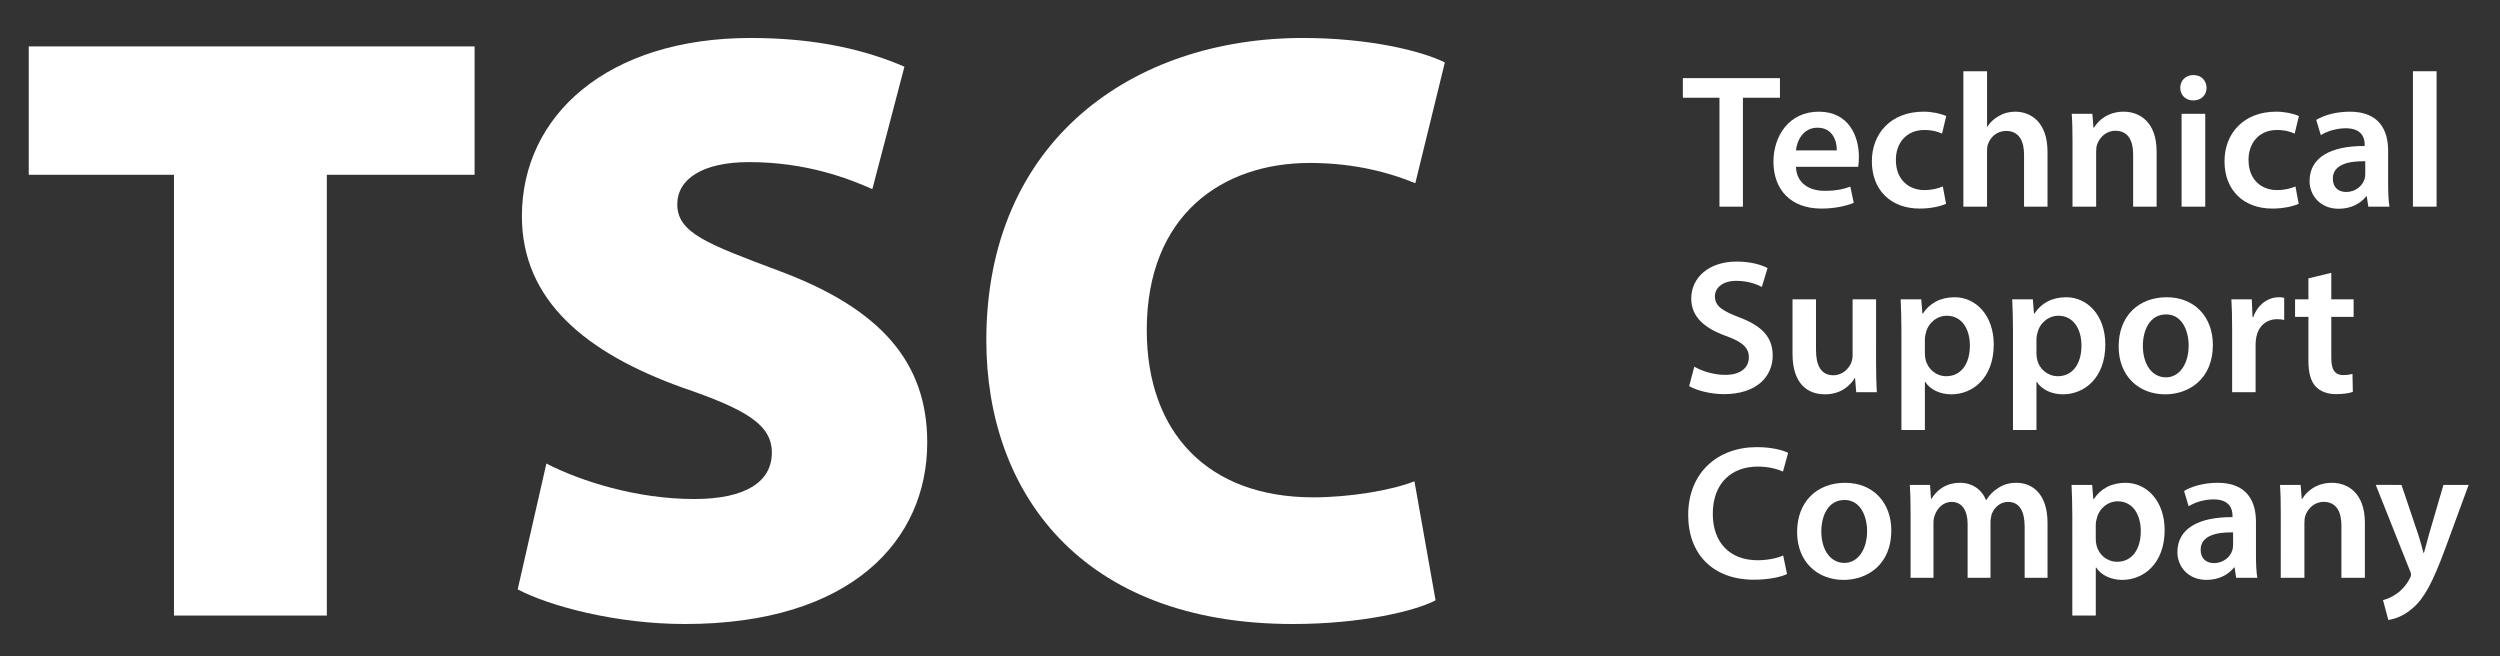 <?xml version="1.0" encoding="UTF-8"?> <!-- Generator: Adobe Illustrator 16.0.3, SVG Export Plug-In . SVG Version: 6.00 Build 0) --> <svg xmlns="http://www.w3.org/2000/svg" xmlns:xlink="http://www.w3.org/1999/xlink" id="Layer_1" x="0px" y="0px" width="485px" height="127.333px" viewBox="0 0 485 127.333" xml:space="preserve"><rect x="0" y="0" width="485" height="127.333" fill="#333333" stroke="none"/> <g> <path fill="#FFFFFF" d="M333.578,18.964h-7.104v-3.812h18.835v3.812h-7.18v21.128h-4.552V18.964z"></path> <path fill="#FFFFFF" d="M348.415,32.359c0.11,3.256,2.664,4.662,5.551,4.662c2.108,0,3.627-0.296,4.996-0.814l0.666,3.146 c-1.556,0.629-3.701,1.11-6.291,1.11c-5.847,0-9.287-3.589-9.287-9.103c0-4.995,3.032-9.695,8.807-9.695 c5.846,0,7.771,4.81,7.771,8.77c0,0.851-0.073,1.517-0.147,1.924H348.415z M356.334,29.176c0.036-1.665-0.703-4.403-3.738-4.403 c-2.813,0-3.996,2.553-4.182,4.403H356.334z"></path> <path fill="#FFFFFF" d="M377.534,39.538c-0.962,0.443-2.849,0.925-5.105,0.925c-5.624,0-9.287-3.589-9.287-9.177 c0-5.402,3.699-9.621,10.027-9.621c1.665,0,3.366,0.37,4.402,0.851l-0.813,3.404c-0.74-0.333-1.813-0.703-3.441-0.703 c-3.479,0-5.551,2.553-5.514,5.847c0,3.7,2.405,5.81,5.514,5.81c1.591,0,2.701-0.333,3.589-0.703L377.534,39.538z"></path> <path fill="#FFFFFF" d="M380.901,13.82h4.588v10.731h0.074c0.555-0.851,1.295-1.554,2.258-2.072 c0.887-0.518,1.961-0.814,3.107-0.814c3.07,0,6.291,2.035,6.291,7.807v10.62h-4.553V29.991c0-2.627-0.962-4.589-3.478-4.589 c-1.777,0-3.035,1.185-3.516,2.554c-0.148,0.37-0.187,0.851-0.187,1.369v10.768h-4.588V13.82H380.901z"></path> <path fill="#FFFFFF" d="M402.065,27.437c0-2.071-0.037-3.811-0.148-5.365h3.996l0.224,2.701h0.109 c0.776-1.406,2.738-3.108,5.735-3.108c3.145,0,6.401,2.035,6.401,7.734v10.693h-4.553V29.917c0-2.59-0.961-4.551-3.44-4.551 c-1.813,0-3.07,1.295-3.552,2.664c-0.147,0.406-0.186,0.962-0.186,1.479v10.583h-4.588L402.065,27.437L402.065,27.437z"></path> <path fill="#FFFFFF" d="M428.074,17.04c0,1.369-0.998,2.442-2.59,2.442c-1.518,0-2.516-1.073-2.516-2.442 c0-1.406,1.035-2.479,2.553-2.479C427.076,14.561,428.037,15.634,428.074,17.04z M423.228,40.092v-18.02h4.588v18.02H423.228z"></path> <path fill="#FFFFFF" d="M445.947,39.538c-0.962,0.443-2.849,0.925-5.105,0.925c-5.624,0-9.287-3.589-9.287-9.177 c0-5.402,3.699-9.621,10.026-9.621c1.665,0,3.367,0.37,4.403,0.851l-0.813,3.404c-0.74-0.333-1.813-0.703-3.441-0.703 c-3.479,0-5.551,2.553-5.514,5.847c0,3.7,2.404,5.81,5.514,5.81c1.591,0,2.701-0.333,3.589-0.703L445.947,39.538z"></path> <path fill="#FFFFFF" d="M459.451,40.092l-0.297-1.998h-0.11c-1.109,1.406-2.996,2.405-5.328,2.405 c-3.626,0-5.661-2.627-5.661-5.365c0-4.552,4.033-6.846,10.693-6.809V28.03c0-1.185-0.48-3.146-3.663-3.146 c-1.775,0-3.626,0.555-4.849,1.332l-0.888-2.96c1.332-0.814,3.663-1.591,6.513-1.591c5.772,0,7.438,3.664,7.438,7.585v6.513 c0,1.628,0.073,3.219,0.259,4.329H459.451z M458.859,31.286c-3.22-0.074-6.29,0.629-6.29,3.367c0,1.776,1.146,2.59,2.59,2.59 c1.813,0,3.146-1.184,3.554-2.479c0.109-0.333,0.146-0.703,0.146-0.999V31.286z"></path> <path fill="#FFFFFF" d="M468.108,13.82h4.588v26.272h-4.588V13.82z"></path> <path fill="#FFFFFF" d="M328.694,71.133c1.48,0.852,3.701,1.592,6.031,1.592c2.924,0,4.553-1.369,4.553-3.404 c0-1.887-1.259-2.996-4.44-4.145c-4.107-1.479-6.734-3.663-6.734-7.252c0-4.07,3.404-7.179,8.807-7.179 c2.701,0,4.699,0.592,5.994,1.258l-1.108,3.663c-0.89-0.48-2.627-1.184-4.959-1.184c-2.887,0-4.146,1.554-4.146,2.997 c0,1.924,1.443,2.813,4.773,4.107c4.33,1.628,6.438,3.812,6.438,7.4c0,3.996-3.035,7.476-9.473,7.476 c-2.627,0-5.365-0.74-6.734-1.556L328.694,71.133z"></path> <path fill="#FFFFFF" d="M363.956,70.69c0,2.146,0.074,3.922,0.147,5.402h-3.996l-0.222-2.738h-0.073 c-0.777,1.295-2.554,3.146-5.773,3.146c-3.293,0-6.289-1.961-6.289-7.846V58.072h4.552v9.806c0,2.998,0.961,4.922,3.367,4.922 c1.813,0,2.995-1.295,3.479-2.441c0.147-0.406,0.258-0.888,0.258-1.406v-10.88h4.552L363.956,70.69L363.956,70.69z"></path> <path fill="#FFFFFF" d="M368.875,64.067c0-2.368-0.074-4.293-0.148-5.995h3.997l0.222,2.775h0.074 c1.332-2.035,3.441-3.183,6.18-3.183c4.146,0,7.586,3.553,7.586,9.176c0,6.514-4.106,9.658-8.215,9.658 c-2.258,0-4.145-0.961-5.07-2.404h-0.072v9.324h-4.553V64.067L368.875,64.067z M373.427,68.543c0,0.443,0.036,0.852,0.146,1.259 c0.444,1.85,2.072,3.182,3.996,3.182c2.887,0,4.589-2.405,4.589-5.957c0-3.183-1.554-5.772-4.478-5.772 c-1.887,0-3.626,1.369-4.07,3.367c-0.11,0.371-0.185,0.777-0.185,1.147L373.427,68.543L373.427,68.543z"></path> <path fill="#FFFFFF" d="M390.52,64.067c0-2.368-0.074-4.293-0.148-5.995h3.997l0.223,2.775h0.073 c1.332-2.035,3.441-3.183,6.181-3.183c4.145,0,7.586,3.553,7.586,9.176c0,6.514-4.107,9.658-8.215,9.658 c-2.259,0-4.146-0.961-5.07-2.404h-0.073v9.324h-4.552L390.52,64.067L390.52,64.067z M395.072,68.543 c0,0.443,0.036,0.852,0.147,1.259c0.443,1.85,2.071,3.182,3.996,3.182c2.887,0,4.589-2.405,4.589-5.957 c0-3.183-1.554-5.772-4.479-5.772c-1.887,0-3.626,1.369-4.069,3.367c-0.111,0.371-0.186,0.777-0.186,1.147L395.072,68.543 L395.072,68.543z"></path> <path fill="#FFFFFF" d="M429.297,66.917c0,6.623-4.662,9.584-9.25,9.584c-5.107,0-9.029-3.517-9.029-9.289 c0-5.919,3.885-9.546,9.324-9.546C425.707,57.665,429.297,61.439,429.297,66.917z M415.717,67.101c0,3.478,1.703,6.104,4.478,6.104 c2.591,0,4.403-2.554,4.403-6.18c0-2.813-1.258-6.031-4.366-6.031C417.012,60.996,415.717,64.103,415.717,67.101z"></path> <path fill="#FFFFFF" d="M433.033,63.881c0-2.442-0.037-4.182-0.147-5.81h3.959l0.147,3.441h0.147 c0.888-2.553,2.997-3.849,4.921-3.849c0.445,0,0.703,0.037,1.074,0.111v4.292c-0.371-0.073-0.777-0.147-1.332-0.147 c-2.185,0-3.664,1.406-4.07,3.441c-0.074,0.407-0.147,0.889-0.147,1.406v9.324h-4.552V63.881z"></path> <path fill="#FFFFFF" d="M452.273,52.928v5.144h4.329v3.404h-4.329v7.956c0,2.183,0.592,3.33,2.331,3.33 c0.777,0,1.369-0.111,1.775-0.223l0.073,3.479c-0.666,0.259-1.85,0.443-3.293,0.443c-1.665,0-3.069-0.555-3.922-1.479 c-0.963-1.036-1.406-2.664-1.406-5.032v-8.474h-2.59v-3.404h2.59v-4.07L452.273,52.928z"></path> <path fill="#FFFFFF" d="M346.678,111.352c-1.074,0.557-3.441,1.109-6.439,1.109c-7.918,0-12.729-4.957-12.729-12.543 c0-8.215,5.697-13.174,13.319-13.174c2.998,0,5.146,0.629,6.068,1.11l-0.998,3.626c-1.185-0.52-2.813-0.962-4.885-0.962 c-5.069,0-8.732,3.183-8.732,9.177c0,5.477,3.22,8.991,8.695,8.991c1.851,0,3.774-0.37,4.959-0.925L346.678,111.352z"></path> <path fill="#FFFFFF" d="M366.916,102.917c0,6.623-4.661,9.584-9.25,9.584c-5.106,0-9.028-3.517-9.028-9.289 c0-5.92,3.885-9.547,9.324-9.547C363.326,93.665,366.916,97.439,366.916,102.917z M353.336,103.101 c0,3.478,1.702,6.104,4.478,6.104c2.591,0,4.403-2.554,4.403-6.18c0-2.813-1.258-6.031-4.366-6.031 C354.631,96.997,353.336,100.103,353.336,103.101z"></path> <path fill="#FFFFFF" d="M370.653,99.437c0-2.071-0.037-3.812-0.147-5.365h3.922l0.186,2.664h0.111 c0.888-1.405,2.516-3.071,5.551-3.071c2.367,0,4.218,1.334,4.994,3.332h0.074c0.629-1,1.369-1.74,2.221-2.259 c0.999-0.702,2.146-1.073,3.626-1.073c2.997,0,6.032,2.035,6.032,7.809v10.62h-4.441v-9.954c0-2.997-1.035-4.771-3.219-4.771 c-1.555,0-2.701,1.108-3.182,2.403c-0.111,0.444-0.224,0.999-0.224,1.519v10.805h-4.439v-10.436c0-2.517-0.999-4.291-3.108-4.291 c-1.701,0-2.85,1.332-3.256,2.59c-0.187,0.443-0.26,0.961-0.26,1.479v10.656h-4.439L370.653,99.437L370.653,99.437z"></path> <path fill="#FFFFFF" d="M402.028,100.067c0-2.367-0.074-4.293-0.147-5.995h3.997l0.222,2.775h0.074 c1.332-2.035,3.44-3.183,6.18-3.183c4.145,0,7.586,3.553,7.586,9.176c0,6.514-4.107,9.658-8.215,9.658 c-2.258,0-4.146-0.961-5.07-2.404h-0.073v9.324h-4.552L402.028,100.067L402.028,100.067z M406.579,104.543 c0,0.443,0.036,0.852,0.147,1.259c0.444,1.85,2.072,3.182,3.996,3.182c2.887,0,4.589-2.405,4.589-5.957 c0-3.183-1.554-5.772-4.478-5.772c-1.888,0-3.627,1.369-4.07,3.367c-0.111,0.371-0.186,0.777-0.186,1.147L406.579,104.543 L406.579,104.543z"></path> <path fill="#FFFFFF" d="M433.811,112.092l-0.296-1.998h-0.11c-1.109,1.406-2.998,2.404-5.328,2.404 c-3.627,0-5.662-2.627-5.662-5.365c0-4.551,4.033-6.846,10.693-6.809v-0.296c0-1.185-0.479-3.146-3.663-3.146 c-1.775,0-3.626,0.555-4.847,1.332l-0.889-2.961c1.332-0.813,3.663-1.592,6.513-1.592c5.771,0,7.438,3.664,7.438,7.586v6.514 c0,1.628,0.073,3.219,0.26,4.328h-4.108V112.092z M433.219,103.286c-3.219-0.074-6.291,0.629-6.291,3.367 c0,1.776,1.147,2.59,2.591,2.59c1.813,0,3.146-1.184,3.552-2.479c0.111-0.333,0.148-0.703,0.148-0.999V103.286L433.219,103.286z"></path> <path fill="#FFFFFF" d="M442.469,99.437c0-2.071-0.037-3.812-0.148-5.365h3.996l0.223,2.701h0.11 c0.776-1.405,2.738-3.108,5.735-3.108c3.145,0,6.4,2.035,6.4,7.734v10.693h-4.552v-10.176c0-2.59-0.961-4.552-3.441-4.552 c-1.813,0-3.069,1.296-3.552,2.664c-0.146,0.406-0.185,0.962-0.185,1.479v10.582h-4.588L442.469,99.437L442.469,99.437z"></path> <path fill="#FFFFFF" d="M465.89,94.072l3.256,9.658c0.37,1.108,0.74,2.479,0.999,3.515h0.111c0.296-1.035,0.629-2.367,0.962-3.552 l2.813-9.621h4.884l-4.514,12.285c-2.479,6.733-4.145,9.731-6.291,11.582c-1.774,1.591-3.626,2.183-4.772,2.331l-1.035-3.85 c0.775-0.185,1.737-0.592,2.664-1.258c0.851-0.555,1.85-1.627,2.479-2.85c0.187-0.333,0.297-0.592,0.297-0.813 c0-0.187-0.037-0.444-0.26-0.89l-6.586-16.54L465.89,94.072L465.89,94.072z"></path> </g> <g> <path fill="#FFFFFF" d="M33.753,33.905H5.576v-24.9h86.496v24.9H63.405v85.513H33.753V33.905z"></path> <path fill="#FFFFFF" d="M105.999,89.931c6.716,3.44,17.529,6.88,28.668,6.88c10.156,0,15.071-3.439,15.071-9.01 c0-5.406-4.915-8.354-17.365-12.613c-18.675-6.717-31.125-16.874-31.125-33.256c0-19.494,16.545-34.565,44.395-34.565 c13.105,0,22.607,2.457,29.815,5.57l-6.225,23.753c-4.751-2.129-12.941-5.242-23.917-5.242c-9.01,0-13.924,3.276-13.924,8.191 c0,5.569,5.897,7.699,19.822,12.941c19.822,7.372,28.668,17.856,28.668,33.255c0,19.003-14.744,35.222-47.016,35.222 c-13.269,0-26.211-3.44-32.436-6.717L105.999,89.931z"></path> <path fill="#FFFFFF" d="M278.5,116.469c-4.096,2.13-14.58,4.588-27.686,4.588c-41.282,0-59.466-25.72-59.466-55.043 c0-38.825,28.504-58.647,61.432-58.647c12.614,0,22.935,2.457,27.521,4.751l-5.733,23.426c-4.751-1.966-11.632-3.932-20.478-3.932 c-16.874,0-31.617,9.993-31.617,32.436c0,19.986,11.959,32.436,32.272,32.436c7.044,0,15.071-1.311,19.658-3.112L278.5,116.469z"></path> </g> </svg> 